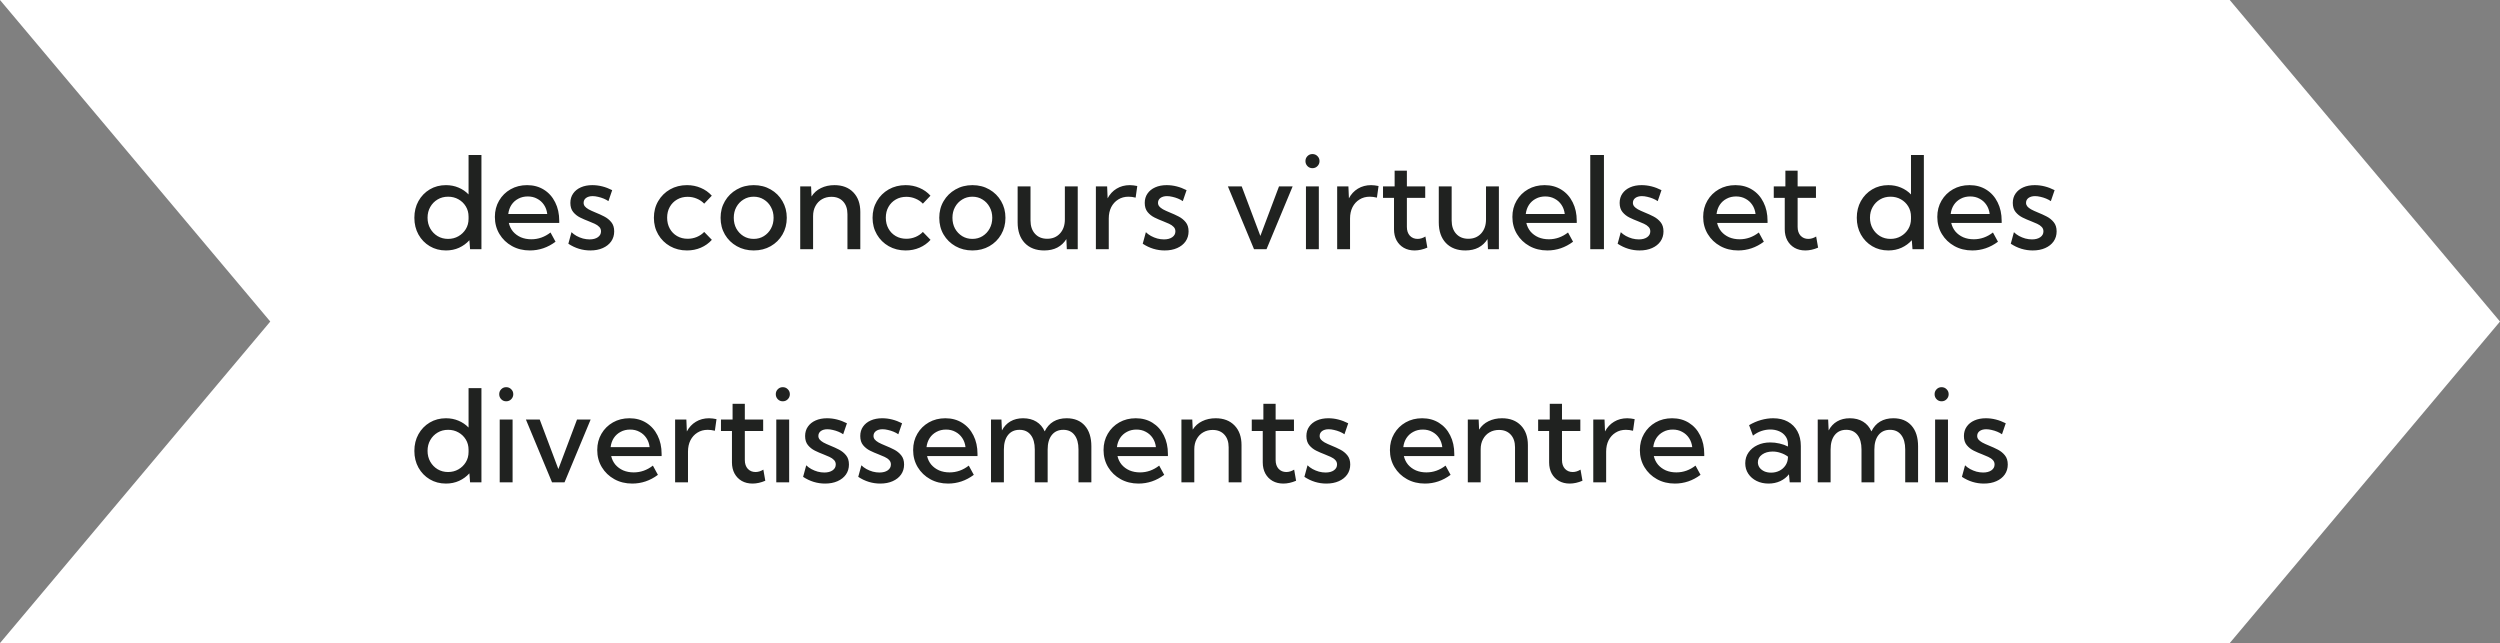 <svg width="311" height="80" viewBox="0 0 311 80" fill="none" xmlns="http://www.w3.org/2000/svg">
<rect x="0" y="0" width="311" height="80" fill="#808080" stroke="none"/>
<path d="M0 0H277.378L311 40L277.378 80H0L33.622 40L0 0Z" fill="white"/>
<path d="M59.891 31H58.477L58.391 29.883C58.036 30.279 57.609 30.591 57.109 30.82C56.615 31.044 56.07 31.156 55.477 31.156C54.727 31.156 54.055 30.979 53.461 30.625C52.867 30.271 52.398 29.787 52.055 29.172C51.716 28.557 51.547 27.865 51.547 27.094C51.547 26.318 51.716 25.625 52.055 25.016C52.398 24.401 52.867 23.917 53.461 23.562C54.055 23.208 54.727 23.031 55.477 23.031C56.039 23.031 56.56 23.133 57.039 23.336C57.523 23.539 57.94 23.823 58.289 24.188V19.281H59.891V31ZM55.742 29.719C56.216 29.719 56.643 29.609 57.023 29.391C57.409 29.172 57.716 28.875 57.945 28.5C58.175 28.125 58.289 27.698 58.289 27.219V26.953C58.289 26.474 58.175 26.047 57.945 25.672C57.716 25.297 57.409 25.003 57.023 24.789C56.643 24.576 56.216 24.469 55.742 24.469C55.258 24.469 54.823 24.583 54.438 24.812C54.052 25.042 53.747 25.354 53.523 25.75C53.3 26.141 53.188 26.586 53.188 27.086C53.188 27.586 53.3 28.034 53.523 28.43C53.747 28.826 54.052 29.141 54.438 29.375C54.823 29.604 55.258 29.719 55.742 29.719ZM69.109 30.07C68.141 30.794 67.076 31.156 65.914 31.156C65.086 31.156 64.344 30.974 63.688 30.609C63.031 30.245 62.513 29.747 62.133 29.117C61.753 28.487 61.562 27.776 61.562 26.984C61.562 26.229 61.737 25.555 62.086 24.961C62.435 24.362 62.911 23.891 63.516 23.547C64.12 23.203 64.805 23.031 65.57 23.031C66.362 23.031 67.057 23.219 67.656 23.594C68.26 23.969 68.729 24.492 69.062 25.164C69.401 25.831 69.57 26.604 69.57 27.484V27.734H63.297C63.391 28.141 63.565 28.497 63.82 28.805C64.081 29.107 64.404 29.344 64.789 29.516C65.18 29.682 65.617 29.766 66.102 29.766C66.966 29.766 67.76 29.484 68.484 28.922L69.109 30.07ZM63.227 26.625H68.078C68.026 26.188 67.891 25.807 67.672 25.484C67.453 25.156 67.169 24.901 66.82 24.719C66.477 24.531 66.088 24.438 65.656 24.438C65.219 24.438 64.826 24.531 64.477 24.719C64.128 24.901 63.844 25.156 63.625 25.484C63.411 25.812 63.279 26.193 63.227 26.625ZM70.703 30.32L71.094 28.883C71.271 29.06 71.482 29.216 71.727 29.352C71.977 29.487 72.24 29.594 72.516 29.672C72.797 29.745 73.073 29.781 73.344 29.781C73.771 29.781 74.115 29.69 74.375 29.508C74.635 29.326 74.766 29.083 74.766 28.781C74.766 28.557 74.693 28.372 74.547 28.227C74.406 28.076 74.216 27.945 73.977 27.836C73.742 27.727 73.49 27.62 73.219 27.516C72.87 27.385 72.521 27.234 72.172 27.062C71.828 26.891 71.539 26.662 71.305 26.375C71.07 26.088 70.953 25.711 70.953 25.242C70.953 24.794 71.068 24.406 71.297 24.078C71.526 23.745 71.846 23.487 72.258 23.305C72.669 23.122 73.143 23.031 73.68 23.031C74.513 23.031 75.338 23.24 76.156 23.656L75.688 25.023C75.521 24.904 75.323 24.797 75.094 24.703C74.865 24.609 74.63 24.537 74.391 24.484C74.151 24.427 73.93 24.398 73.727 24.398C73.388 24.398 73.115 24.474 72.906 24.625C72.703 24.776 72.602 24.979 72.602 25.234C72.602 25.391 72.651 25.534 72.75 25.664C72.849 25.789 73.005 25.914 73.219 26.039C73.438 26.159 73.732 26.294 74.102 26.445C74.456 26.586 74.81 26.747 75.164 26.93C75.518 27.112 75.812 27.349 76.047 27.641C76.287 27.932 76.406 28.315 76.406 28.789C76.406 29.258 76.281 29.672 76.031 30.031C75.781 30.385 75.432 30.662 74.984 30.859C74.542 31.057 74.026 31.156 73.438 31.156C72.463 31.156 71.552 30.878 70.703 30.32ZM88.555 29.836C88.174 30.258 87.719 30.583 87.188 30.812C86.656 31.042 86.081 31.156 85.461 31.156C84.68 31.156 83.977 30.979 83.352 30.625C82.732 30.271 82.242 29.787 81.883 29.172C81.523 28.557 81.344 27.865 81.344 27.094C81.344 26.318 81.523 25.625 81.883 25.016C82.242 24.401 82.732 23.917 83.352 23.562C83.977 23.208 84.68 23.031 85.461 23.031C86.076 23.031 86.648 23.146 87.18 23.375C87.711 23.599 88.167 23.922 88.547 24.344L87.602 25.336C87.346 25.065 87.039 24.857 86.68 24.711C86.326 24.56 85.948 24.484 85.547 24.484C85.052 24.484 84.612 24.596 84.227 24.82C83.841 25.044 83.539 25.352 83.32 25.742C83.102 26.128 82.992 26.576 82.992 27.086C82.992 27.591 83.102 28.042 83.32 28.438C83.539 28.833 83.841 29.143 84.227 29.367C84.612 29.591 85.052 29.703 85.547 29.703C85.948 29.703 86.328 29.628 86.688 29.477C87.047 29.326 87.352 29.117 87.602 28.852L88.555 29.836ZM93.766 31.156C92.984 31.156 92.281 30.979 91.656 30.625C91.031 30.271 90.539 29.789 90.18 29.18C89.82 28.565 89.641 27.87 89.641 27.094C89.641 26.323 89.82 25.633 90.18 25.023C90.539 24.409 91.031 23.924 91.656 23.57C92.281 23.211 92.984 23.031 93.766 23.031C94.552 23.031 95.255 23.211 95.875 23.57C96.495 23.924 96.982 24.409 97.336 25.023C97.695 25.633 97.875 26.323 97.875 27.094C97.875 27.87 97.695 28.565 97.336 29.18C96.982 29.789 96.495 30.271 95.875 30.625C95.255 30.979 94.552 31.156 93.766 31.156ZM93.758 29.719C94.232 29.719 94.654 29.604 95.023 29.375C95.398 29.141 95.693 28.828 95.906 28.438C96.125 28.042 96.234 27.594 96.234 27.094C96.234 26.594 96.125 26.148 95.906 25.758C95.693 25.362 95.398 25.049 95.023 24.82C94.654 24.586 94.232 24.469 93.758 24.469C93.289 24.469 92.867 24.586 92.492 24.82C92.117 25.049 91.82 25.362 91.602 25.758C91.388 26.148 91.281 26.594 91.281 27.094C91.281 27.594 91.388 28.042 91.602 28.438C91.82 28.828 92.117 29.141 92.492 29.375C92.867 29.604 93.289 29.719 93.758 29.719ZM107.023 31H105.422V26.641C105.422 25.974 105.242 25.448 104.883 25.062C104.529 24.677 104.044 24.484 103.43 24.484C102.992 24.484 102.602 24.583 102.258 24.781C101.914 24.979 101.643 25.26 101.445 25.625C101.247 25.984 101.148 26.404 101.148 26.883V31H99.547V23.188H100.898L100.953 24.445C101.24 23.987 101.63 23.638 102.125 23.398C102.62 23.154 103.18 23.031 103.805 23.031C104.794 23.031 105.578 23.331 106.156 23.93C106.734 24.529 107.023 25.341 107.023 26.367V31ZM115.758 29.836C115.378 30.258 114.922 30.583 114.391 30.812C113.859 31.042 113.284 31.156 112.664 31.156C111.883 31.156 111.18 30.979 110.555 30.625C109.935 30.271 109.445 29.787 109.086 29.172C108.727 28.557 108.547 27.865 108.547 27.094C108.547 26.318 108.727 25.625 109.086 25.016C109.445 24.401 109.935 23.917 110.555 23.562C111.18 23.208 111.883 23.031 112.664 23.031C113.279 23.031 113.852 23.146 114.383 23.375C114.914 23.599 115.37 23.922 115.75 24.344L114.805 25.336C114.549 25.065 114.242 24.857 113.883 24.711C113.529 24.56 113.151 24.484 112.75 24.484C112.255 24.484 111.815 24.596 111.43 24.82C111.044 25.044 110.742 25.352 110.523 25.742C110.305 26.128 110.195 26.576 110.195 27.086C110.195 27.591 110.305 28.042 110.523 28.438C110.742 28.833 111.044 29.143 111.43 29.367C111.815 29.591 112.255 29.703 112.75 29.703C113.151 29.703 113.531 29.628 113.891 29.477C114.25 29.326 114.555 29.117 114.805 28.852L115.758 29.836ZM120.969 31.156C120.188 31.156 119.484 30.979 118.859 30.625C118.234 30.271 117.742 29.789 117.383 29.18C117.023 28.565 116.844 27.87 116.844 27.094C116.844 26.323 117.023 25.633 117.383 25.023C117.742 24.409 118.234 23.924 118.859 23.57C119.484 23.211 120.188 23.031 120.969 23.031C121.755 23.031 122.458 23.211 123.078 23.57C123.698 23.924 124.185 24.409 124.539 25.023C124.898 25.633 125.078 26.323 125.078 27.094C125.078 27.87 124.898 28.565 124.539 29.18C124.185 29.789 123.698 30.271 123.078 30.625C122.458 30.979 121.755 31.156 120.969 31.156ZM120.961 29.719C121.435 29.719 121.857 29.604 122.227 29.375C122.602 29.141 122.896 28.828 123.109 28.438C123.328 28.042 123.438 27.594 123.438 27.094C123.438 26.594 123.328 26.148 123.109 25.758C122.896 25.362 122.602 25.049 122.227 24.82C121.857 24.586 121.435 24.469 120.961 24.469C120.492 24.469 120.07 24.586 119.695 24.82C119.32 25.049 119.023 25.362 118.805 25.758C118.591 26.148 118.484 26.594 118.484 27.094C118.484 27.594 118.591 28.042 118.805 28.438C119.023 28.828 119.32 29.141 119.695 29.375C120.07 29.604 120.492 29.719 120.961 29.719ZM134.07 31H132.711L132.656 29.742C132.37 30.201 131.995 30.552 131.531 30.797C131.073 31.037 130.529 31.156 129.898 31.156C128.878 31.156 128.07 30.846 127.477 30.227C126.888 29.602 126.594 28.747 126.594 27.664V23.188H128.195V27.43C128.195 28.122 128.383 28.674 128.758 29.086C129.133 29.497 129.638 29.703 130.273 29.703C130.93 29.703 131.458 29.484 131.859 29.047C132.266 28.604 132.469 28.023 132.469 27.305V23.188H134.07V31ZM137.93 31H136.328V23.188H137.727L137.789 24.672C138.06 24.156 138.432 23.755 138.906 23.469C139.385 23.177 139.935 23.031 140.555 23.031C140.706 23.031 140.857 23.042 141.008 23.062C141.164 23.078 141.32 23.104 141.477 23.141L141.273 24.586C140.971 24.508 140.674 24.469 140.383 24.469C139.898 24.469 139.471 24.586 139.102 24.82C138.732 25.049 138.443 25.367 138.234 25.773C138.031 26.18 137.93 26.648 137.93 27.18V31ZM142.156 30.32L142.547 28.883C142.724 29.06 142.935 29.216 143.18 29.352C143.43 29.487 143.693 29.594 143.969 29.672C144.25 29.745 144.526 29.781 144.797 29.781C145.224 29.781 145.568 29.69 145.828 29.508C146.089 29.326 146.219 29.083 146.219 28.781C146.219 28.557 146.146 28.372 146 28.227C145.859 28.076 145.669 27.945 145.43 27.836C145.195 27.727 144.943 27.62 144.672 27.516C144.323 27.385 143.974 27.234 143.625 27.062C143.281 26.891 142.992 26.662 142.758 26.375C142.523 26.088 142.406 25.711 142.406 25.242C142.406 24.794 142.521 24.406 142.75 24.078C142.979 23.745 143.299 23.487 143.711 23.305C144.122 23.122 144.596 23.031 145.133 23.031C145.966 23.031 146.792 23.24 147.609 23.656L147.141 25.023C146.974 24.904 146.776 24.797 146.547 24.703C146.318 24.609 146.083 24.537 145.844 24.484C145.604 24.427 145.383 24.398 145.18 24.398C144.841 24.398 144.568 24.474 144.359 24.625C144.156 24.776 144.055 24.979 144.055 25.234C144.055 25.391 144.104 25.534 144.203 25.664C144.302 25.789 144.458 25.914 144.672 26.039C144.891 26.159 145.185 26.294 145.555 26.445C145.909 26.586 146.263 26.747 146.617 26.93C146.971 27.112 147.266 27.349 147.5 27.641C147.74 27.932 147.859 28.315 147.859 28.789C147.859 29.258 147.734 29.672 147.484 30.031C147.234 30.385 146.885 30.662 146.438 30.859C145.995 31.057 145.479 31.156 144.891 31.156C143.917 31.156 143.005 30.878 142.156 30.32ZM160.805 23.188L157.555 31H156L152.75 23.188H154.469L156.789 29.352L159.109 23.188H160.805ZM163.266 20.922C163.021 20.922 162.815 20.836 162.648 20.664C162.482 20.492 162.398 20.284 162.398 20.039C162.398 19.794 162.482 19.588 162.648 19.422C162.815 19.25 163.021 19.164 163.266 19.164C163.516 19.164 163.724 19.25 163.891 19.422C164.062 19.588 164.148 19.794 164.148 20.039C164.148 20.284 164.062 20.492 163.891 20.664C163.724 20.836 163.516 20.922 163.266 20.922ZM164.062 31H162.461V23.188H164.062V31ZM167.945 31H166.344V23.188H167.742L167.805 24.672C168.076 24.156 168.448 23.755 168.922 23.469C169.401 23.177 169.951 23.031 170.57 23.031C170.721 23.031 170.872 23.042 171.023 23.062C171.18 23.078 171.336 23.104 171.492 23.141L171.289 24.586C170.987 24.508 170.69 24.469 170.398 24.469C169.914 24.469 169.487 24.586 169.117 24.82C168.747 25.049 168.458 25.367 168.25 25.773C168.047 26.18 167.945 26.648 167.945 27.18V31ZM177.562 30.805C177.016 31.039 176.487 31.156 175.977 31.156C175.466 31.156 175.018 31.047 174.633 30.828C174.253 30.609 173.953 30.302 173.734 29.906C173.521 29.505 173.414 29.044 173.414 28.523V24.617H172.047V23.188H173.492V21.234H175.016V23.188H177.297V24.617H175.016V28.227C175.016 28.685 175.138 29.049 175.383 29.32C175.633 29.586 175.953 29.719 176.344 29.719C176.672 29.719 176.997 29.62 177.32 29.422L177.562 30.805ZM186.461 31H185.102L185.047 29.742C184.76 30.201 184.385 30.552 183.922 30.797C183.464 31.037 182.919 31.156 182.289 31.156C181.268 31.156 180.461 30.846 179.867 30.227C179.279 29.602 178.984 28.747 178.984 27.664V23.188H180.586V27.43C180.586 28.122 180.773 28.674 181.148 29.086C181.523 29.497 182.029 29.703 182.664 29.703C183.32 29.703 183.849 29.484 184.25 29.047C184.656 28.604 184.859 28.023 184.859 27.305V23.188H186.461V31ZM195.688 30.07C194.719 30.794 193.654 31.156 192.492 31.156C191.664 31.156 190.922 30.974 190.266 30.609C189.609 30.245 189.091 29.747 188.711 29.117C188.331 28.487 188.141 27.776 188.141 26.984C188.141 26.229 188.315 25.555 188.664 24.961C189.013 24.362 189.49 23.891 190.094 23.547C190.698 23.203 191.383 23.031 192.148 23.031C192.94 23.031 193.635 23.219 194.234 23.594C194.839 23.969 195.307 24.492 195.641 25.164C195.979 25.831 196.148 26.604 196.148 27.484V27.734H189.875C189.969 28.141 190.143 28.497 190.398 28.805C190.659 29.107 190.982 29.344 191.367 29.516C191.758 29.682 192.195 29.766 192.68 29.766C193.544 29.766 194.339 29.484 195.062 28.922L195.688 30.07ZM189.805 26.625H194.656C194.604 26.188 194.469 25.807 194.25 25.484C194.031 25.156 193.747 24.901 193.398 24.719C193.055 24.531 192.667 24.438 192.234 24.438C191.797 24.438 191.404 24.531 191.055 24.719C190.706 24.901 190.422 25.156 190.203 25.484C189.99 25.812 189.857 26.193 189.805 26.625ZM199.531 31H197.828V19.281H199.531V31ZM201.234 30.32L201.625 28.883C201.802 29.06 202.013 29.216 202.258 29.352C202.508 29.487 202.771 29.594 203.047 29.672C203.328 29.745 203.604 29.781 203.875 29.781C204.302 29.781 204.646 29.69 204.906 29.508C205.167 29.326 205.297 29.083 205.297 28.781C205.297 28.557 205.224 28.372 205.078 28.227C204.938 28.076 204.747 27.945 204.508 27.836C204.273 27.727 204.021 27.62 203.75 27.516C203.401 27.385 203.052 27.234 202.703 27.062C202.359 26.891 202.07 26.662 201.836 26.375C201.602 26.088 201.484 25.711 201.484 25.242C201.484 24.794 201.599 24.406 201.828 24.078C202.057 23.745 202.378 23.487 202.789 23.305C203.201 23.122 203.674 23.031 204.211 23.031C205.044 23.031 205.87 23.24 206.688 23.656L206.219 25.023C206.052 24.904 205.854 24.797 205.625 24.703C205.396 24.609 205.161 24.537 204.922 24.484C204.682 24.427 204.461 24.398 204.258 24.398C203.919 24.398 203.646 24.474 203.438 24.625C203.234 24.776 203.133 24.979 203.133 25.234C203.133 25.391 203.182 25.534 203.281 25.664C203.38 25.789 203.536 25.914 203.75 26.039C203.969 26.159 204.263 26.294 204.633 26.445C204.987 26.586 205.341 26.747 205.695 26.93C206.049 27.112 206.344 27.349 206.578 27.641C206.818 27.932 206.938 28.315 206.938 28.789C206.938 29.258 206.812 29.672 206.562 30.031C206.312 30.385 205.964 30.662 205.516 30.859C205.073 31.057 204.557 31.156 203.969 31.156C202.995 31.156 202.083 30.878 201.234 30.32ZM219.422 30.07C218.453 30.794 217.388 31.156 216.227 31.156C215.398 31.156 214.656 30.974 214 30.609C213.344 30.245 212.826 29.747 212.445 29.117C212.065 28.487 211.875 27.776 211.875 26.984C211.875 26.229 212.049 25.555 212.398 24.961C212.747 24.362 213.224 23.891 213.828 23.547C214.432 23.203 215.117 23.031 215.883 23.031C216.674 23.031 217.37 23.219 217.969 23.594C218.573 23.969 219.042 24.492 219.375 25.164C219.714 25.831 219.883 26.604 219.883 27.484V27.734H213.609C213.703 28.141 213.878 28.497 214.133 28.805C214.393 29.107 214.716 29.344 215.102 29.516C215.492 29.682 215.93 29.766 216.414 29.766C217.279 29.766 218.073 29.484 218.797 28.922L219.422 30.07ZM213.539 26.625H218.391C218.339 26.188 218.203 25.807 217.984 25.484C217.766 25.156 217.482 24.901 217.133 24.719C216.789 24.531 216.401 24.438 215.969 24.438C215.531 24.438 215.138 24.531 214.789 24.719C214.44 24.901 214.156 25.156 213.938 25.484C213.724 25.812 213.591 26.193 213.539 26.625ZM226.172 30.805C225.625 31.039 225.096 31.156 224.586 31.156C224.076 31.156 223.628 31.047 223.242 30.828C222.862 30.609 222.562 30.302 222.344 29.906C222.13 29.505 222.023 29.044 222.023 28.523V24.617H220.656V23.188H222.102V21.234H223.625V23.188H225.906V24.617H223.625V28.227C223.625 28.685 223.747 29.049 223.992 29.32C224.242 29.586 224.562 29.719 224.953 29.719C225.281 29.719 225.607 29.62 225.93 29.422L226.172 30.805ZM239.328 31H237.914L237.828 29.883C237.474 30.279 237.047 30.591 236.547 30.82C236.052 31.044 235.508 31.156 234.914 31.156C234.164 31.156 233.492 30.979 232.898 30.625C232.305 30.271 231.836 29.787 231.492 29.172C231.154 28.557 230.984 27.865 230.984 27.094C230.984 26.318 231.154 25.625 231.492 25.016C231.836 24.401 232.305 23.917 232.898 23.562C233.492 23.208 234.164 23.031 234.914 23.031C235.477 23.031 235.997 23.133 236.477 23.336C236.961 23.539 237.378 23.823 237.727 24.188V19.281H239.328V31ZM235.18 29.719C235.654 29.719 236.081 29.609 236.461 29.391C236.846 29.172 237.154 28.875 237.383 28.5C237.612 28.125 237.727 27.698 237.727 27.219V26.953C237.727 26.474 237.612 26.047 237.383 25.672C237.154 25.297 236.846 25.003 236.461 24.789C236.081 24.576 235.654 24.469 235.18 24.469C234.695 24.469 234.26 24.583 233.875 24.812C233.49 25.042 233.185 25.354 232.961 25.75C232.737 26.141 232.625 26.586 232.625 27.086C232.625 27.586 232.737 28.034 232.961 28.43C233.185 28.826 233.49 29.141 233.875 29.375C234.26 29.604 234.695 29.719 235.18 29.719ZM248.547 30.07C247.578 30.794 246.513 31.156 245.352 31.156C244.523 31.156 243.781 30.974 243.125 30.609C242.469 30.245 241.951 29.747 241.57 29.117C241.19 28.487 241 27.776 241 26.984C241 26.229 241.174 25.555 241.523 24.961C241.872 24.362 242.349 23.891 242.953 23.547C243.557 23.203 244.242 23.031 245.008 23.031C245.799 23.031 246.495 23.219 247.094 23.594C247.698 23.969 248.167 24.492 248.5 25.164C248.839 25.831 249.008 26.604 249.008 27.484V27.734H242.734C242.828 28.141 243.003 28.497 243.258 28.805C243.518 29.107 243.841 29.344 244.227 29.516C244.617 29.682 245.055 29.766 245.539 29.766C246.404 29.766 247.198 29.484 247.922 28.922L248.547 30.07ZM242.664 26.625H247.516C247.464 26.188 247.328 25.807 247.109 25.484C246.891 25.156 246.607 24.901 246.258 24.719C245.914 24.531 245.526 24.438 245.094 24.438C244.656 24.438 244.263 24.531 243.914 24.719C243.565 24.901 243.281 25.156 243.062 25.484C242.849 25.812 242.716 26.193 242.664 26.625ZM250.141 30.32L250.531 28.883C250.708 29.06 250.919 29.216 251.164 29.352C251.414 29.487 251.677 29.594 251.953 29.672C252.234 29.745 252.51 29.781 252.781 29.781C253.208 29.781 253.552 29.69 253.812 29.508C254.073 29.326 254.203 29.083 254.203 28.781C254.203 28.557 254.13 28.372 253.984 28.227C253.844 28.076 253.654 27.945 253.414 27.836C253.18 27.727 252.927 27.62 252.656 27.516C252.307 27.385 251.958 27.234 251.609 27.062C251.266 26.891 250.977 26.662 250.742 26.375C250.508 26.088 250.391 25.711 250.391 25.242C250.391 24.794 250.505 24.406 250.734 24.078C250.964 23.745 251.284 23.487 251.695 23.305C252.107 23.122 252.581 23.031 253.117 23.031C253.951 23.031 254.776 23.24 255.594 23.656L255.125 25.023C254.958 24.904 254.76 24.797 254.531 24.703C254.302 24.609 254.068 24.537 253.828 24.484C253.589 24.427 253.367 24.398 253.164 24.398C252.826 24.398 252.552 24.474 252.344 24.625C252.141 24.776 252.039 24.979 252.039 25.234C252.039 25.391 252.089 25.534 252.188 25.664C252.286 25.789 252.443 25.914 252.656 26.039C252.875 26.159 253.169 26.294 253.539 26.445C253.893 26.586 254.247 26.747 254.602 26.93C254.956 27.112 255.25 27.349 255.484 27.641C255.724 27.932 255.844 28.315 255.844 28.789C255.844 29.258 255.719 29.672 255.469 30.031C255.219 30.385 254.87 30.662 254.422 30.859C253.979 31.057 253.464 31.156 252.875 31.156C251.901 31.156 250.99 30.878 250.141 30.32ZM59.891 60H58.477L58.391 58.883C58.036 59.279 57.609 59.591 57.109 59.82C56.615 60.044 56.07 60.156 55.477 60.156C54.727 60.156 54.055 59.979 53.461 59.625C52.867 59.271 52.398 58.786 52.055 58.172C51.716 57.557 51.547 56.865 51.547 56.094C51.547 55.318 51.716 54.625 52.055 54.016C52.398 53.401 52.867 52.917 53.461 52.562C54.055 52.208 54.727 52.031 55.477 52.031C56.039 52.031 56.56 52.133 57.039 52.336C57.523 52.539 57.94 52.823 58.289 53.188V48.281H59.891V60ZM55.742 58.719C56.216 58.719 56.643 58.609 57.023 58.391C57.409 58.172 57.716 57.875 57.945 57.5C58.175 57.125 58.289 56.698 58.289 56.219V55.953C58.289 55.474 58.175 55.047 57.945 54.672C57.716 54.297 57.409 54.003 57.023 53.789C56.643 53.575 56.216 53.469 55.742 53.469C55.258 53.469 54.823 53.583 54.438 53.812C54.052 54.042 53.747 54.354 53.523 54.75C53.3 55.141 53.188 55.586 53.188 56.086C53.188 56.586 53.3 57.034 53.523 57.43C53.747 57.825 54.052 58.141 54.438 58.375C54.823 58.604 55.258 58.719 55.742 58.719ZM62.969 49.922C62.724 49.922 62.518 49.836 62.352 49.664C62.185 49.492 62.102 49.284 62.102 49.039C62.102 48.794 62.185 48.589 62.352 48.422C62.518 48.25 62.724 48.164 62.969 48.164C63.219 48.164 63.427 48.25 63.594 48.422C63.766 48.589 63.852 48.794 63.852 49.039C63.852 49.284 63.766 49.492 63.594 49.664C63.427 49.836 63.219 49.922 62.969 49.922ZM63.766 60H62.164V52.188H63.766V60ZM73.477 52.188L70.227 60H68.672L65.422 52.188H67.141L69.461 58.352L71.781 52.188H73.477ZM81.844 59.07C80.875 59.794 79.81 60.156 78.648 60.156C77.82 60.156 77.078 59.974 76.422 59.609C75.766 59.245 75.247 58.747 74.867 58.117C74.487 57.487 74.297 56.776 74.297 55.984C74.297 55.229 74.471 54.555 74.82 53.961C75.169 53.362 75.646 52.891 76.25 52.547C76.854 52.203 77.539 52.031 78.305 52.031C79.096 52.031 79.792 52.219 80.391 52.594C80.995 52.969 81.463 53.492 81.797 54.164C82.135 54.831 82.305 55.604 82.305 56.484V56.734H76.031C76.125 57.141 76.299 57.497 76.555 57.805C76.815 58.107 77.138 58.344 77.523 58.516C77.914 58.682 78.352 58.766 78.836 58.766C79.701 58.766 80.495 58.484 81.219 57.922L81.844 59.07ZM75.961 55.625H80.812C80.76 55.188 80.625 54.807 80.406 54.484C80.188 54.156 79.904 53.901 79.555 53.719C79.211 53.531 78.823 53.438 78.391 53.438C77.953 53.438 77.56 53.531 77.211 53.719C76.862 53.901 76.578 54.156 76.359 54.484C76.146 54.812 76.013 55.193 75.961 55.625ZM85.586 60H83.984V52.188H85.383L85.445 53.672C85.716 53.156 86.088 52.755 86.562 52.469C87.042 52.177 87.591 52.031 88.211 52.031C88.362 52.031 88.513 52.042 88.664 52.062C88.82 52.078 88.977 52.104 89.133 52.141L88.93 53.586C88.628 53.508 88.331 53.469 88.039 53.469C87.555 53.469 87.128 53.586 86.758 53.82C86.388 54.05 86.099 54.367 85.891 54.773C85.688 55.18 85.586 55.648 85.586 56.18V60ZM95.203 59.805C94.656 60.039 94.128 60.156 93.617 60.156C93.107 60.156 92.659 60.047 92.273 59.828C91.893 59.609 91.594 59.302 91.375 58.906C91.162 58.505 91.055 58.044 91.055 57.523V53.617H89.688V52.188H91.133V50.234H92.656V52.188H94.938V53.617H92.656V57.227C92.656 57.685 92.779 58.05 93.023 58.32C93.273 58.586 93.594 58.719 93.984 58.719C94.312 58.719 94.638 58.62 94.961 58.422L95.203 59.805ZM97.375 49.922C97.13 49.922 96.924 49.836 96.758 49.664C96.591 49.492 96.508 49.284 96.508 49.039C96.508 48.794 96.591 48.589 96.758 48.422C96.924 48.25 97.13 48.164 97.375 48.164C97.625 48.164 97.833 48.25 98 48.422C98.172 48.589 98.258 48.794 98.258 49.039C98.258 49.284 98.172 49.492 98 49.664C97.833 49.836 97.625 49.922 97.375 49.922ZM98.172 60H96.57V52.188H98.172V60ZM99.906 59.32L100.297 57.883C100.474 58.06 100.685 58.216 100.93 58.352C101.18 58.487 101.443 58.594 101.719 58.672C102 58.745 102.276 58.781 102.547 58.781C102.974 58.781 103.318 58.69 103.578 58.508C103.839 58.325 103.969 58.083 103.969 57.781C103.969 57.557 103.896 57.372 103.75 57.227C103.609 57.075 103.419 56.945 103.18 56.836C102.945 56.727 102.693 56.62 102.422 56.516C102.073 56.385 101.724 56.234 101.375 56.062C101.031 55.891 100.742 55.661 100.508 55.375C100.273 55.089 100.156 54.711 100.156 54.242C100.156 53.794 100.271 53.406 100.5 53.078C100.729 52.745 101.049 52.487 101.461 52.305C101.872 52.122 102.346 52.031 102.883 52.031C103.716 52.031 104.542 52.24 105.359 52.656L104.891 54.023C104.724 53.904 104.526 53.797 104.297 53.703C104.068 53.609 103.833 53.536 103.594 53.484C103.354 53.427 103.133 53.398 102.93 53.398C102.591 53.398 102.318 53.474 102.109 53.625C101.906 53.776 101.805 53.979 101.805 54.234C101.805 54.391 101.854 54.534 101.953 54.664C102.052 54.789 102.208 54.914 102.422 55.039C102.641 55.159 102.935 55.294 103.305 55.445C103.659 55.586 104.013 55.747 104.367 55.93C104.721 56.112 105.016 56.349 105.25 56.641C105.49 56.932 105.609 57.315 105.609 57.789C105.609 58.258 105.484 58.672 105.234 59.031C104.984 59.385 104.635 59.661 104.188 59.859C103.745 60.057 103.229 60.156 102.641 60.156C101.667 60.156 100.755 59.878 99.906 59.32ZM106.766 59.32L107.156 57.883C107.333 58.06 107.544 58.216 107.789 58.352C108.039 58.487 108.302 58.594 108.578 58.672C108.859 58.745 109.135 58.781 109.406 58.781C109.833 58.781 110.177 58.69 110.438 58.508C110.698 58.325 110.828 58.083 110.828 57.781C110.828 57.557 110.755 57.372 110.609 57.227C110.469 57.075 110.279 56.945 110.039 56.836C109.805 56.727 109.552 56.62 109.281 56.516C108.932 56.385 108.583 56.234 108.234 56.062C107.891 55.891 107.602 55.661 107.367 55.375C107.133 55.089 107.016 54.711 107.016 54.242C107.016 53.794 107.13 53.406 107.359 53.078C107.589 52.745 107.909 52.487 108.32 52.305C108.732 52.122 109.206 52.031 109.742 52.031C110.576 52.031 111.401 52.24 112.219 52.656L111.75 54.023C111.583 53.904 111.385 53.797 111.156 53.703C110.927 53.609 110.693 53.536 110.453 53.484C110.214 53.427 109.992 53.398 109.789 53.398C109.451 53.398 109.177 53.474 108.969 53.625C108.766 53.776 108.664 53.979 108.664 54.234C108.664 54.391 108.714 54.534 108.812 54.664C108.911 54.789 109.068 54.914 109.281 55.039C109.5 55.159 109.794 55.294 110.164 55.445C110.518 55.586 110.872 55.747 111.227 55.93C111.581 56.112 111.875 56.349 112.109 56.641C112.349 56.932 112.469 57.315 112.469 57.789C112.469 58.258 112.344 58.672 112.094 59.031C111.844 59.385 111.495 59.661 111.047 59.859C110.604 60.057 110.089 60.156 109.5 60.156C108.526 60.156 107.615 59.878 106.766 59.32ZM121.141 59.07C120.172 59.794 119.107 60.156 117.945 60.156C117.117 60.156 116.375 59.974 115.719 59.609C115.062 59.245 114.544 58.747 114.164 58.117C113.784 57.487 113.594 56.776 113.594 55.984C113.594 55.229 113.768 54.555 114.117 53.961C114.466 53.362 114.943 52.891 115.547 52.547C116.151 52.203 116.836 52.031 117.602 52.031C118.393 52.031 119.089 52.219 119.688 52.594C120.292 52.969 120.76 53.492 121.094 54.164C121.432 54.831 121.602 55.604 121.602 56.484V56.734H115.328C115.422 57.141 115.596 57.497 115.852 57.805C116.112 58.107 116.435 58.344 116.82 58.516C117.211 58.682 117.648 58.766 118.133 58.766C118.997 58.766 119.792 58.484 120.516 57.922L121.141 59.07ZM115.258 55.625H120.109C120.057 55.188 119.922 54.807 119.703 54.484C119.484 54.156 119.201 53.901 118.852 53.719C118.508 53.531 118.12 53.438 117.688 53.438C117.25 53.438 116.857 53.531 116.508 53.719C116.159 53.901 115.875 54.156 115.656 54.484C115.443 54.812 115.31 55.193 115.258 55.625ZM135.766 60H134.164V55.914C134.164 55.138 133.997 54.536 133.664 54.109C133.336 53.682 132.872 53.469 132.273 53.469C131.664 53.469 131.188 53.685 130.844 54.117C130.5 54.55 130.328 55.148 130.328 55.914V60H128.727V55.914C128.727 55.138 128.56 54.536 128.227 54.109C127.893 53.682 127.427 53.469 126.828 53.469C126.219 53.469 125.742 53.685 125.398 54.117C125.055 54.55 124.883 55.148 124.883 55.914V60H123.281V52.188H124.578L124.641 53.547C124.901 53.052 125.253 52.677 125.695 52.422C126.143 52.161 126.669 52.031 127.273 52.031C127.914 52.031 128.464 52.172 128.922 52.453C129.38 52.734 129.727 53.138 129.961 53.664C130.221 53.128 130.581 52.721 131.039 52.445C131.503 52.169 132.052 52.031 132.688 52.031C133.656 52.031 134.411 52.339 134.953 52.953C135.495 53.568 135.766 54.425 135.766 55.523V60ZM144.828 59.07C143.859 59.794 142.794 60.156 141.633 60.156C140.805 60.156 140.062 59.974 139.406 59.609C138.75 59.245 138.232 58.747 137.852 58.117C137.471 57.487 137.281 56.776 137.281 55.984C137.281 55.229 137.456 54.555 137.805 53.961C138.154 53.362 138.63 52.891 139.234 52.547C139.839 52.203 140.523 52.031 141.289 52.031C142.081 52.031 142.776 52.219 143.375 52.594C143.979 52.969 144.448 53.492 144.781 54.164C145.12 54.831 145.289 55.604 145.289 56.484V56.734H139.016C139.109 57.141 139.284 57.497 139.539 57.805C139.799 58.107 140.122 58.344 140.508 58.516C140.898 58.682 141.336 58.766 141.82 58.766C142.685 58.766 143.479 58.484 144.203 57.922L144.828 59.07ZM138.945 55.625H143.797C143.745 55.188 143.609 54.807 143.391 54.484C143.172 54.156 142.888 53.901 142.539 53.719C142.195 53.531 141.807 53.438 141.375 53.438C140.938 53.438 140.544 53.531 140.195 53.719C139.846 53.901 139.562 54.156 139.344 54.484C139.13 54.812 138.997 55.193 138.945 55.625ZM154.445 60H152.844V55.641C152.844 54.974 152.664 54.448 152.305 54.062C151.951 53.677 151.466 53.484 150.852 53.484C150.414 53.484 150.023 53.583 149.68 53.781C149.336 53.979 149.065 54.26 148.867 54.625C148.669 54.984 148.57 55.404 148.57 55.883V60H146.969V52.188H148.32L148.375 53.445C148.661 52.987 149.052 52.638 149.547 52.398C150.042 52.154 150.602 52.031 151.227 52.031C152.216 52.031 153 52.331 153.578 52.93C154.156 53.529 154.445 54.341 154.445 55.367V60ZM161.234 59.805C160.688 60.039 160.159 60.156 159.648 60.156C159.138 60.156 158.69 60.047 158.305 59.828C157.924 59.609 157.625 59.302 157.406 58.906C157.193 58.505 157.086 58.044 157.086 57.523V53.617H155.719V52.188H157.164V50.234H158.688V52.188H160.969V53.617H158.688V57.227C158.688 57.685 158.81 58.05 159.055 58.32C159.305 58.586 159.625 58.719 160.016 58.719C160.344 58.719 160.669 58.62 160.992 58.422L161.234 59.805ZM162.266 59.32L162.656 57.883C162.833 58.06 163.044 58.216 163.289 58.352C163.539 58.487 163.802 58.594 164.078 58.672C164.359 58.745 164.635 58.781 164.906 58.781C165.333 58.781 165.677 58.69 165.938 58.508C166.198 58.325 166.328 58.083 166.328 57.781C166.328 57.557 166.255 57.372 166.109 57.227C165.969 57.075 165.779 56.945 165.539 56.836C165.305 56.727 165.052 56.62 164.781 56.516C164.432 56.385 164.083 56.234 163.734 56.062C163.391 55.891 163.102 55.661 162.867 55.375C162.633 55.089 162.516 54.711 162.516 54.242C162.516 53.794 162.63 53.406 162.859 53.078C163.089 52.745 163.409 52.487 163.82 52.305C164.232 52.122 164.706 52.031 165.242 52.031C166.076 52.031 166.901 52.24 167.719 52.656L167.25 54.023C167.083 53.904 166.885 53.797 166.656 53.703C166.427 53.609 166.193 53.536 165.953 53.484C165.714 53.427 165.492 53.398 165.289 53.398C164.951 53.398 164.677 53.474 164.469 53.625C164.266 53.776 164.164 53.979 164.164 54.234C164.164 54.391 164.214 54.534 164.312 54.664C164.411 54.789 164.568 54.914 164.781 55.039C165 55.159 165.294 55.294 165.664 55.445C166.018 55.586 166.372 55.747 166.727 55.93C167.081 56.112 167.375 56.349 167.609 56.641C167.849 56.932 167.969 57.315 167.969 57.789C167.969 58.258 167.844 58.672 167.594 59.031C167.344 59.385 166.995 59.661 166.547 59.859C166.104 60.057 165.589 60.156 165 60.156C164.026 60.156 163.115 59.878 162.266 59.32ZM180.453 59.07C179.484 59.794 178.419 60.156 177.258 60.156C176.43 60.156 175.688 59.974 175.031 59.609C174.375 59.245 173.857 58.747 173.477 58.117C173.096 57.487 172.906 56.776 172.906 55.984C172.906 55.229 173.081 54.555 173.43 53.961C173.779 53.362 174.255 52.891 174.859 52.547C175.464 52.203 176.148 52.031 176.914 52.031C177.706 52.031 178.401 52.219 179 52.594C179.604 52.969 180.073 53.492 180.406 54.164C180.745 54.831 180.914 55.604 180.914 56.484V56.734H174.641C174.734 57.141 174.909 57.497 175.164 57.805C175.424 58.107 175.747 58.344 176.133 58.516C176.523 58.682 176.961 58.766 177.445 58.766C178.31 58.766 179.104 58.484 179.828 57.922L180.453 59.07ZM174.57 55.625H179.422C179.37 55.188 179.234 54.807 179.016 54.484C178.797 54.156 178.513 53.901 178.164 53.719C177.82 53.531 177.432 53.438 177 53.438C176.562 53.438 176.169 53.531 175.82 53.719C175.471 53.901 175.188 54.156 174.969 54.484C174.755 54.812 174.622 55.193 174.57 55.625ZM190.07 60H188.469V55.641C188.469 54.974 188.289 54.448 187.93 54.062C187.576 53.677 187.091 53.484 186.477 53.484C186.039 53.484 185.648 53.583 185.305 53.781C184.961 53.979 184.69 54.26 184.492 54.625C184.294 54.984 184.195 55.404 184.195 55.883V60H182.594V52.188H183.945L184 53.445C184.286 52.987 184.677 52.638 185.172 52.398C185.667 52.154 186.227 52.031 186.852 52.031C187.841 52.031 188.625 52.331 189.203 52.93C189.781 53.529 190.07 54.341 190.07 55.367V60ZM196.859 59.805C196.312 60.039 195.784 60.156 195.273 60.156C194.763 60.156 194.315 60.047 193.93 59.828C193.549 59.609 193.25 59.302 193.031 58.906C192.818 58.505 192.711 58.044 192.711 57.523V53.617H191.344V52.188H192.789V50.234H194.312V52.188H196.594V53.617H194.312V57.227C194.312 57.685 194.435 58.05 194.68 58.32C194.93 58.586 195.25 58.719 195.641 58.719C195.969 58.719 196.294 58.62 196.617 58.422L196.859 59.805ZM199.805 60H198.203V52.188H199.602L199.664 53.672C199.935 53.156 200.307 52.755 200.781 52.469C201.26 52.177 201.81 52.031 202.43 52.031C202.581 52.031 202.732 52.042 202.883 52.062C203.039 52.078 203.195 52.104 203.352 52.141L203.148 53.586C202.846 53.508 202.549 53.469 202.258 53.469C201.773 53.469 201.346 53.586 200.977 53.82C200.607 54.05 200.318 54.367 200.109 54.773C199.906 55.18 199.805 55.648 199.805 56.18V60ZM211.547 59.07C210.578 59.794 209.513 60.156 208.352 60.156C207.523 60.156 206.781 59.974 206.125 59.609C205.469 59.245 204.951 58.747 204.57 58.117C204.19 57.487 204 56.776 204 55.984C204 55.229 204.174 54.555 204.523 53.961C204.872 53.362 205.349 52.891 205.953 52.547C206.557 52.203 207.242 52.031 208.008 52.031C208.799 52.031 209.495 52.219 210.094 52.594C210.698 52.969 211.167 53.492 211.5 54.164C211.839 54.831 212.008 55.604 212.008 56.484V56.734H205.734C205.828 57.141 206.003 57.497 206.258 57.805C206.518 58.107 206.841 58.344 207.227 58.516C207.617 58.682 208.055 58.766 208.539 58.766C209.404 58.766 210.198 58.484 210.922 57.922L211.547 59.07ZM205.664 55.625H210.516C210.464 55.188 210.328 54.807 210.109 54.484C209.891 54.156 209.607 53.901 209.258 53.719C208.914 53.531 208.526 53.438 208.094 53.438C207.656 53.438 207.263 53.531 206.914 53.719C206.565 53.901 206.281 54.156 206.062 54.484C205.849 54.812 205.716 55.193 205.664 55.625ZM224.023 60H222.641L222.547 59C222.26 59.365 221.898 59.648 221.461 59.852C221.023 60.055 220.539 60.156 220.008 60.156C219.451 60.156 218.953 60.047 218.516 59.828C218.078 59.609 217.734 59.31 217.484 58.93C217.234 58.55 217.109 58.117 217.109 57.633C217.109 57.122 217.245 56.675 217.516 56.289C217.786 55.898 218.156 55.594 218.625 55.375C219.094 55.151 219.628 55.039 220.227 55.039C220.602 55.039 220.982 55.083 221.367 55.172C221.758 55.26 222.109 55.385 222.422 55.547V55.258C222.422 54.878 222.323 54.552 222.125 54.281C221.932 54.005 221.667 53.794 221.328 53.648C220.995 53.503 220.625 53.43 220.219 53.43C219.859 53.43 219.492 53.492 219.117 53.617C218.747 53.742 218.398 53.935 218.07 54.195L217.586 52.891C218.06 52.609 218.552 52.396 219.062 52.25C219.578 52.104 220.083 52.031 220.578 52.031C221.286 52.031 221.896 52.172 222.406 52.453C222.922 52.734 223.32 53.135 223.602 53.656C223.883 54.172 224.023 54.781 224.023 55.484V60ZM220.32 58.797C220.69 58.797 221.031 58.721 221.344 58.57C221.656 58.414 221.909 58.195 222.102 57.914C222.299 57.628 222.406 57.294 222.422 56.914V56.805C222.156 56.607 221.857 56.453 221.523 56.344C221.195 56.229 220.859 56.172 220.516 56.172C219.99 56.172 219.552 56.297 219.203 56.547C218.854 56.797 218.68 57.117 218.68 57.508C218.68 57.753 218.75 57.974 218.891 58.172C219.036 58.365 219.232 58.518 219.477 58.633C219.727 58.742 220.008 58.797 220.32 58.797ZM238.609 60H237.008V55.914C237.008 55.138 236.841 54.536 236.508 54.109C236.18 53.682 235.716 53.469 235.117 53.469C234.508 53.469 234.031 53.685 233.688 54.117C233.344 54.55 233.172 55.148 233.172 55.914V60H231.57V55.914C231.57 55.138 231.404 54.536 231.07 54.109C230.737 53.682 230.271 53.469 229.672 53.469C229.062 53.469 228.586 53.685 228.242 54.117C227.898 54.55 227.727 55.148 227.727 55.914V60H226.125V52.188H227.422L227.484 53.547C227.745 53.052 228.096 52.677 228.539 52.422C228.987 52.161 229.513 52.031 230.117 52.031C230.758 52.031 231.307 52.172 231.766 52.453C232.224 52.734 232.57 53.138 232.805 53.664C233.065 53.128 233.424 52.721 233.883 52.445C234.346 52.169 234.896 52.031 235.531 52.031C236.5 52.031 237.255 52.339 237.797 52.953C238.339 53.568 238.609 54.425 238.609 55.523V60ZM241.531 49.922C241.286 49.922 241.081 49.836 240.914 49.664C240.747 49.492 240.664 49.284 240.664 49.039C240.664 48.794 240.747 48.589 240.914 48.422C241.081 48.25 241.286 48.164 241.531 48.164C241.781 48.164 241.99 48.25 242.156 48.422C242.328 48.589 242.414 48.794 242.414 49.039C242.414 49.284 242.328 49.492 242.156 49.664C241.99 49.836 241.781 49.922 241.531 49.922ZM242.328 60H240.727V52.188H242.328V60ZM244.062 59.32L244.453 57.883C244.63 58.06 244.841 58.216 245.086 58.352C245.336 58.487 245.599 58.594 245.875 58.672C246.156 58.745 246.432 58.781 246.703 58.781C247.13 58.781 247.474 58.69 247.734 58.508C247.995 58.325 248.125 58.083 248.125 57.781C248.125 57.557 248.052 57.372 247.906 57.227C247.766 57.075 247.576 56.945 247.336 56.836C247.102 56.727 246.849 56.62 246.578 56.516C246.229 56.385 245.88 56.234 245.531 56.062C245.188 55.891 244.898 55.661 244.664 55.375C244.43 55.089 244.312 54.711 244.312 54.242C244.312 53.794 244.427 53.406 244.656 53.078C244.885 52.745 245.206 52.487 245.617 52.305C246.029 52.122 246.503 52.031 247.039 52.031C247.872 52.031 248.698 52.24 249.516 52.656L249.047 54.023C248.88 53.904 248.682 53.797 248.453 53.703C248.224 53.609 247.99 53.536 247.75 53.484C247.51 53.427 247.289 53.398 247.086 53.398C246.747 53.398 246.474 53.474 246.266 53.625C246.062 53.776 245.961 53.979 245.961 54.234C245.961 54.391 246.01 54.534 246.109 54.664C246.208 54.789 246.365 54.914 246.578 55.039C246.797 55.159 247.091 55.294 247.461 55.445C247.815 55.586 248.169 55.747 248.523 55.93C248.878 56.112 249.172 56.349 249.406 56.641C249.646 56.932 249.766 57.315 249.766 57.789C249.766 58.258 249.641 58.672 249.391 59.031C249.141 59.385 248.792 59.661 248.344 59.859C247.901 60.057 247.385 60.156 246.797 60.156C245.823 60.156 244.911 59.878 244.062 59.32Z" fill="#202220"/>
</svg>
